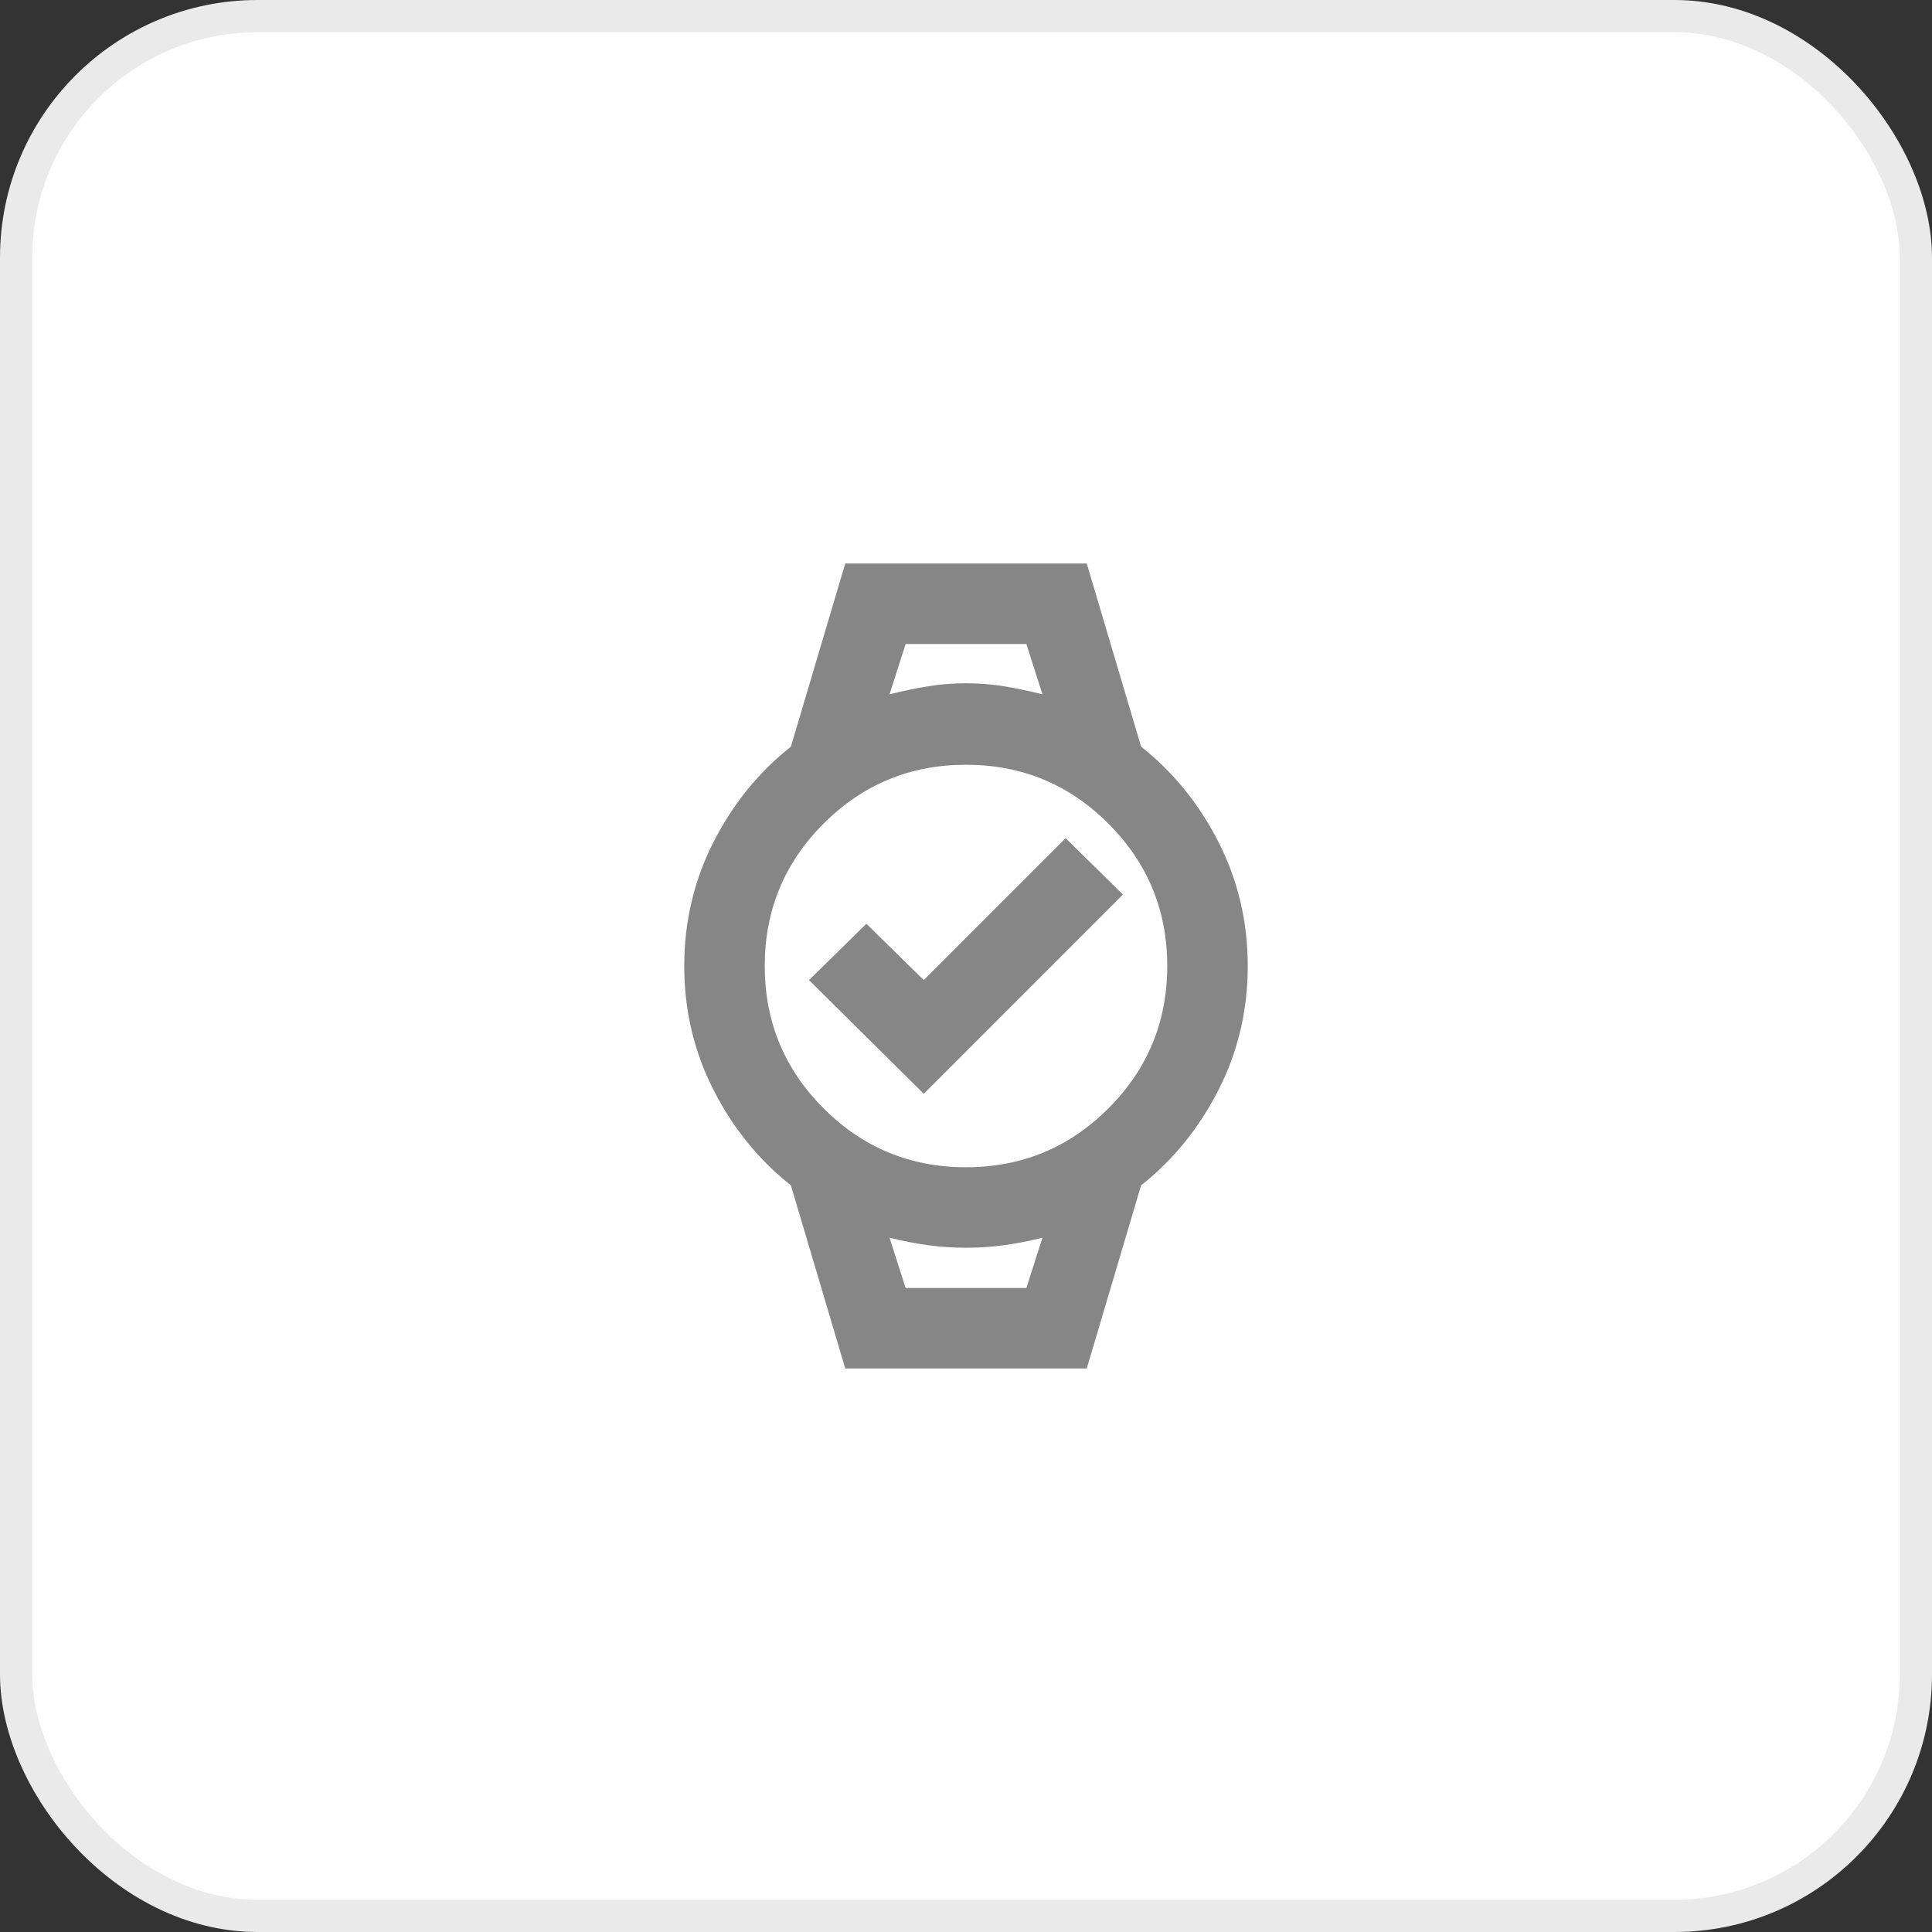 <svg width="60" height="60" viewBox="0 0 60 60" fill="none" xmlns="http://www.w3.org/2000/svg">
<rect x="0" y="0" width="60" height="60" fill="#333333" stroke="none"/>
<rect x="0.5" y="0.5" width="59" height="59" rx="7.5" fill="#FEFEFF" stroke="#EAEAEA"/>
<mask id="mask0_14778_28013" style="mask-type:alpha" maskUnits="userSpaceOnUse" x="15" y="15" width="30" height="30">
<rect x="15" y="15" width="30" height="30" fill="#D9D9D9"/>
</mask>
<g mask="url(#mask0_14778_28013)">
<path d="M26.25 42.5L24.562 36.812C23.562 36.021 22.76 35.031 22.156 33.844C21.552 32.656 21.25 31.375 21.25 30C21.25 28.625 21.552 27.344 22.156 26.156C22.76 24.969 23.562 23.979 24.562 23.188L26.25 17.5H33.75L35.438 23.188C36.438 23.979 37.24 24.969 37.844 26.156C38.448 27.344 38.75 28.625 38.75 30C38.75 31.375 38.448 32.656 37.844 33.844C37.24 35.031 36.438 36.021 35.438 36.812L33.75 42.5H26.25ZM30 36.25C31.729 36.25 33.203 35.641 34.422 34.422C35.641 33.203 36.25 31.729 36.25 30C36.25 28.271 35.641 26.797 34.422 25.578C33.203 24.359 31.729 23.75 30 23.75C28.271 23.75 26.797 24.359 25.578 25.578C24.359 26.797 23.75 28.271 23.75 30C23.75 31.729 24.359 33.203 25.578 34.422C26.797 35.641 28.271 36.25 30 36.25ZM27.625 21.562C28.042 21.458 28.443 21.375 28.828 21.312C29.213 21.25 29.604 21.219 30 21.219C30.396 21.219 30.787 21.25 31.172 21.312C31.557 21.375 31.958 21.458 32.375 21.562L31.875 20H28.125L27.625 21.562ZM28.125 40H31.875L32.375 38.438C31.958 38.542 31.557 38.62 31.172 38.672C30.787 38.724 30.396 38.75 30 38.75C29.604 38.75 29.213 38.724 28.828 38.672C28.443 38.62 28.042 38.542 27.625 38.438L28.125 40ZM28.688 33.969L25.125 30.438L26.906 28.688L28.688 30.438L33.094 26.031L34.875 27.781L28.688 33.969Z" fill="#868686"/>
</g>
</svg>
